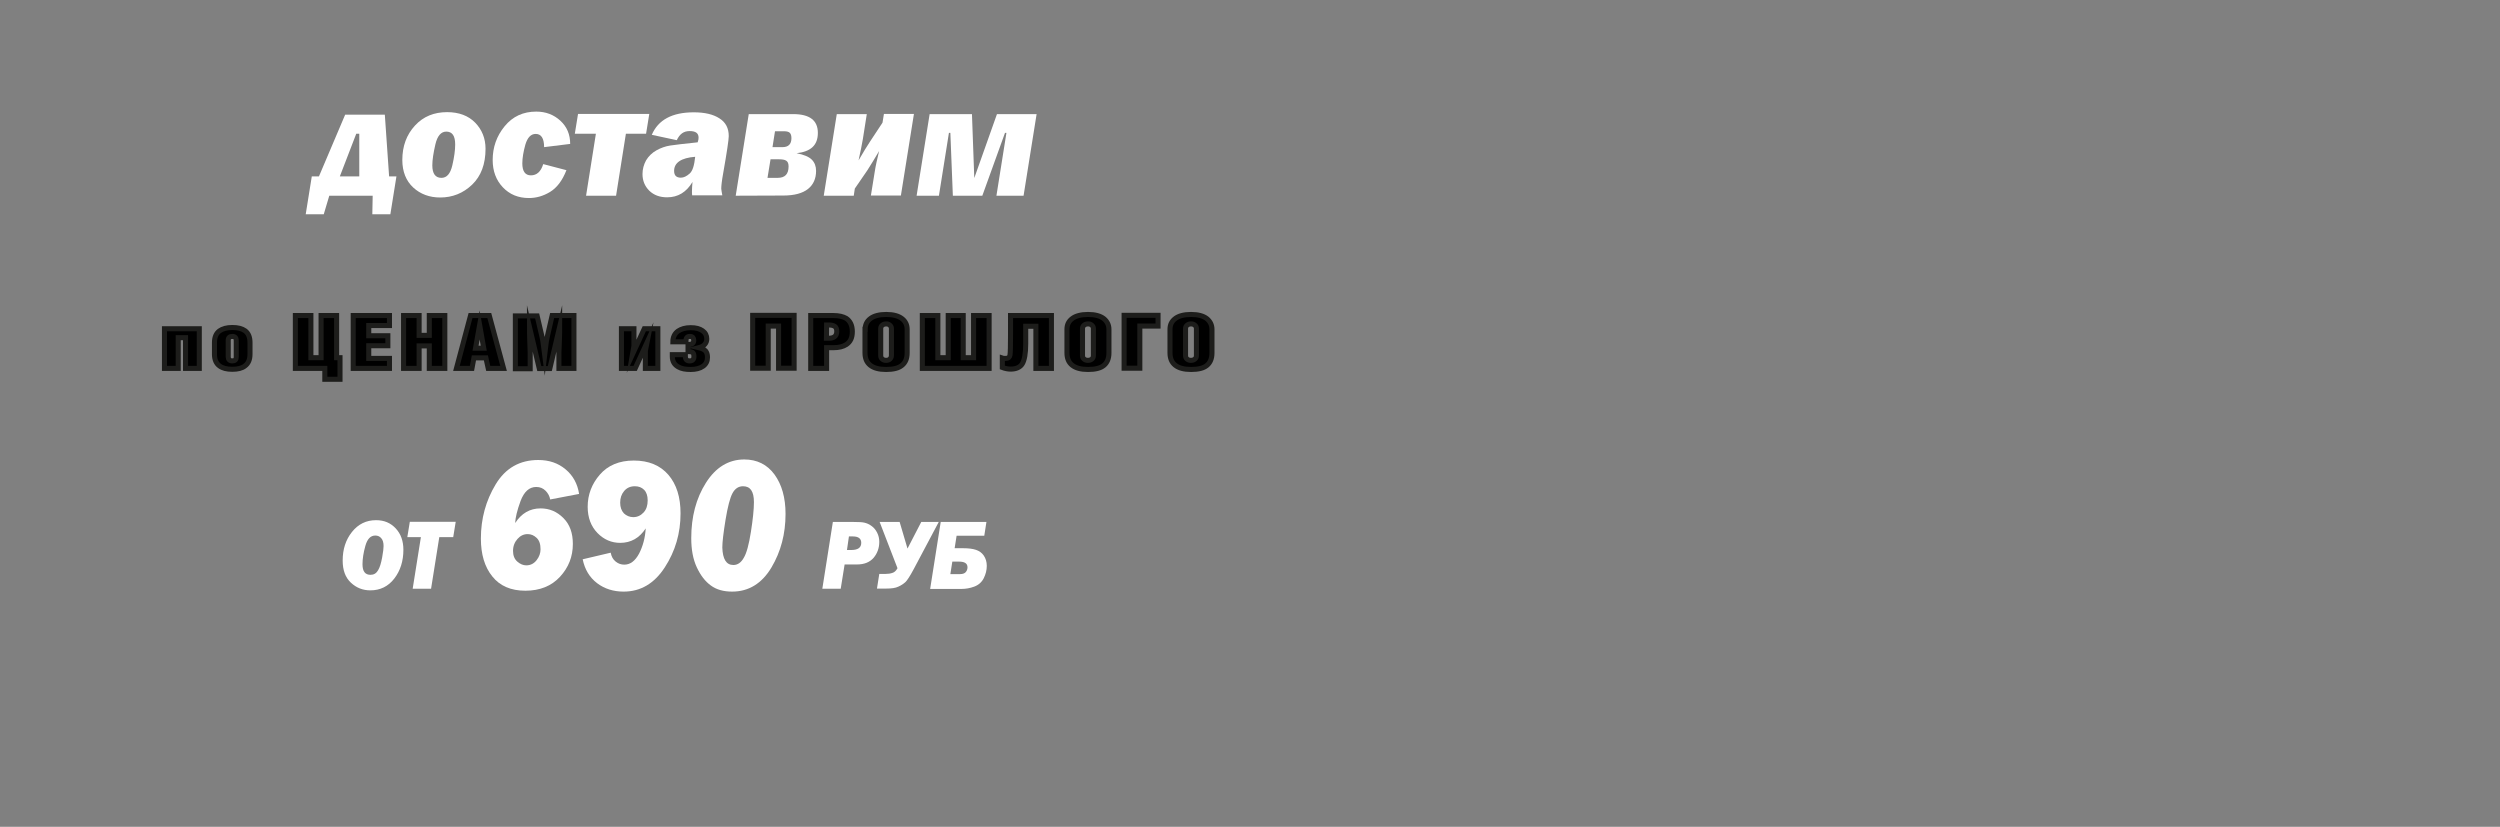 <?xml version="1.0" encoding="utf-8"?>
<!-- Generator: Adobe Illustrator 28.0.0, SVG Export Plug-In . SVG Version: 6.00 Build 0)  -->
<svg version="1.1" id="_Слой_3" xmlns="http://www.w3.org/2000/svg" xmlns:xlink="http://www.w3.org/1999/xlink" x="0px"
	 y="0px" viewBox="0 0 1400 463" style="enable-background:new 0 0 1400 463;" xml:space="preserve">
<rect x="0" y="0" width="1400" height="463" fill="#808080" stroke="none"/>
<style type="text/css">
	.st0{fill:#FFFFFF;}
	.st1{stroke:#1D1D1B;stroke-width:2.83;stroke-miterlimit:10;}
	.st2{enable-background:new    ;}
</style>
<g>
	<g>
		<path class="st0" d="M178.6,98.8l14.7-34.6h22.2l2.4,34.6h4.1l-3.4,21.2h-10.1l0.2-10.4h-24.3l-3.1,10.4h-10.1l3.4-21.2
			L178.6,98.8L178.6,98.8z M190.3,98.8h10.9l0-23.9h-1.7L190.3,98.8L190.3,98.8z"/>
		<path class="st0" d="M246.5,110.6c-6,0-11.1-1.9-15.1-5.6s-6.1-8.9-6.1-15.4c0-7.8,2.4-14.2,7.1-19.3s10.7-7.5,18-7.5
			c6.6,0,11.9,2,15.7,5.9s5.8,8.8,5.8,14.6c0,8.6-2.5,15.3-7.5,20.1S253.4,110.6,246.5,110.6L246.5,110.6z M247.2,99.6
			c3,0,5-2.3,6.1-7c1.1-4.7,1.6-8.6,1.6-11.7c0-4.8-1.6-7.2-5-7.2c-2.9,0-5,2.4-6.1,7.2c-1.1,4.8-1.7,8.7-1.7,11.7
			C242.1,97.2,243.8,99.6,247.2,99.6L247.2,99.6z"/>
		<path class="st0" d="M304.2,91.9l13,3.4c-2.3,5.9-5.4,9.9-9.2,12.2c-3.8,2.3-7.7,3.4-11.8,3.4c-6,0-10.8-2-14.6-6
			c-3.8-4-5.7-9.1-5.7-15.3c0-7.1,2.2-13.4,6.7-18.9c4.5-5.5,10.4-8.2,17.7-8.2c5.3,0,9.8,1.7,13.5,5.1s5.5,7.7,5.5,13l-14.6,1.8
			c0-4.9-1.6-7.4-4.7-7.4c-2.7,0-4.6,2-5.8,6c-1.1,4-1.7,7.5-1.7,10.5c0,4.4,1.6,6.7,4.8,6.7S302.9,96.2,304.2,91.9L304.2,91.9z"/>
		<path class="st0" d="M328.2,109.6l5.5-34.7h-11.8l1.8-11.1h39.9l-1.8,11.1h-11.3l-5.5,34.7H328.2z"/>
		<path class="st0" d="M404.5,109.4h-16.9c-0.1-0.9-0.1-1.6-0.1-2.1c0-1.5,0.1-3.3,0.3-5.4c-3.4,5.7-8.1,8.6-14.2,8.6
			c-4.1,0-7.4-1.2-10-3.7c-2.5-2.5-3.8-5.6-3.8-9.3c0-2.8,0.7-5.3,2-7.7c1.4-2.3,3.3-4.2,5.8-5.6c2.5-1.4,5.1-2.3,7.7-2.7
			s7.7-1,15.4-1.8c0.4-1.1,0.5-2,0.5-2.6c0-2.5-1.6-3.7-5-3.7s-5.6,1.7-7.2,5.1l-14-3c3.6-8.4,11.4-12.6,23.5-12.6
			c6.1,0,10.9,1.1,14.4,3.4c3.5,2.2,5.2,5.5,5.2,9.9c0,1.9-1,8.8-3.1,20.7c-0.8,4.4-1.1,7.3-1.1,8.8
			C404,106.5,404.2,107.9,404.5,109.4L404.5,109.4z M389.3,87.8c-7.8,0.6-11.8,3.3-11.8,7.9c0,2.6,1.3,3.8,3.8,3.8
			c1.6,0,3.2-0.8,4.9-2.3S388.8,92.6,389.3,87.8L389.3,87.8z"/>
		<path class="st0" d="M412,109.6l7.3-45.7h24.9c9.2,0,13.8,3.5,13.8,10.5s-4,10.5-11.9,11.4c4.1,0.8,6.9,2,8.5,3.6s2.4,3.7,2.4,6.3
			c0,4.3-1.5,7.7-4.5,10.1s-7.6,3.7-13.8,3.7L412,109.6L412,109.6z M429.8,99.6h5.7c4.1,0,6.1-2.1,6.1-6.4c0-1.6-0.4-2.6-1.3-3.2
			s-2.3-0.8-4.3-0.8h-4.5L429.8,99.6L429.8,99.6z M432.6,82.4h5.6c3.3,0,5-1.7,5-5c0-1.4-0.3-2.4-0.9-3c-0.6-0.6-1.7-0.9-3.2-0.9
			H434C434,73.4,432.6,82.4,432.6,82.4z"/>
		<path class="st0" d="M478.7,105.6l-0.6,4h-16.8l7.3-45.7h16.8l-2.2,14c-0.5,3-1.3,6.9-2.4,11.9c2.6-4.5,4.8-8.1,6.6-10.8l6.8-10.3
			l0.8-4.9h16.8l-7.3,45.7h-16.8l2.1-13c0.5-3.4,1.4-7.4,2.5-11.9c-2.6,4.4-4.8,8-6.6,10.8L478.7,105.6L478.7,105.6z"/>
		<path class="st0" d="M513.3,109.6l7.3-45.7h23.7l1.3,35.8l12.7-35.8h22.2l-7.3,45.7H558l5.6-35.2h-0.8l-12.7,35.2h-16.5l-1.4-35.2
			h-0.8l-5.6,35.2H513.3L513.3,109.6z"/>
	</g>
	<g>
		<path class="st1" d="M99.8,189.1v17.2h-7.7v-22.2h19.5v22.2h-7.7v-17.2H99.8z"/>
		<path class="st1" d="M120.1,198.4v-6.5c0-3,0.9-5.2,2.8-6.6c1.7-1.2,4-1.9,7.2-1.9c3.1,0,5.4,0.6,7.1,1.8c1.9,1.4,2.8,3.6,2.8,6.7
			v6.4c0,3-0.9,5.2-2.8,6.6c-1.6,1.3-4,1.9-7.1,1.9s-5.5-0.6-7.2-1.9C121.1,203.6,120.1,201.4,120.1,198.4L120.1,198.4z
			 M127.8,190.7v9.1c0,1.5,0.8,2.3,2.3,2.3s2.2-0.7,2.2-2.2v-9.2c0-1.5-0.7-2.3-2.2-2.3S127.8,189.1,127.8,190.7z"/>
		<path class="st1" d="M174.1,200.3h5.7v-23.6h8.7v23.6h1.9v12.1h-8.5v-6.1h-16.5v-29.6h8.7L174.1,200.3L174.1,200.3z"/>
		<path class="st1" d="M197.8,206.3v-29.6h20.3v5.6h-11.6v5.7h10.7v5.6h-10.7v7.1h11.6v5.6H197.8z"/>
		<path class="st1" d="M234.7,193.7v12.6H226v-29.6h8.7v11.1h5.7v-11.1h8.7v29.6h-8.7v-12.6H234.7z"/>
		<path class="st1" d="M255.6,206.3l7.9-29.6H274l8,29.6h-8.6l-1.3-5.9h-6.7l-1.1,5.9H255.6L255.6,206.3z M266.3,195h4.6l-2.3-13
			L266.3,195z"/>
		<path class="st1" d="M309.2,176.7h12.2v29.6H313v-8.9c0-0.8,0.1-3.5,0.3-8.1c0.1-2.3,0.1-4.4,0.1-6.2l-5.5,23.3H302l-5.5-23.3
			c0,2.4,0.1,5.3,0.2,8.5s0.2,5.2,0.2,5.9v9h-8.3v-29.6h12.2l2.8,12c0.2,0.9,0.5,2.3,0.7,4.2s0.5,3.6,0.7,5.2
			c0.1-0.9,0.3-2.1,0.5-3.5c0.3-2.8,0.6-4.8,0.9-5.9L309.2,176.7L309.2,176.7z"/>
		<path class="st1" d="M348,184.1h7v9.7l-0.8,4.6l6.6-14.3h7.6v22.2h-7v-9.8l0.9-4.6l-6.6,14.4H348V184.1L348,184.1z"/>
		<path class="st1" d="M385.7,196.9h-0.4v-4h0.4c1.9,0,2.8-0.8,2.8-2.3c0-0.7-0.2-1.2-0.5-1.6c-0.4-0.4-0.9-0.6-1.7-0.6
			s-1.3,0.2-1.7,0.7s-0.5,1.2-0.5,2.3h-7.3c0-2.6,1-4.6,2.9-6c1.8-1.2,4.1-1.9,7.1-1.9s5,0.6,6.6,1.7s2.4,2.7,2.4,4.6
			c0,1.2-0.4,2.2-1.1,3c-0.7,0.9-1.8,1.5-3.3,1.9c1.7,0.4,2.9,1,3.7,1.8c0.7,0.8,1.1,2,1.1,3.6c0,2.1-0.8,3.8-2.5,5s-4,1.8-6.9,1.8
			s-5.2-0.4-6.9-1.4c-2.2-1.2-3.4-3.1-3.4-5.8v-1.1h7.3v0.9c0,1.8,0.8,2.6,2.4,2.6s2.4-0.8,2.4-2.4c0-1.1-0.2-1.8-0.6-2.2
			C387.5,197.1,386.8,196.9,385.7,196.9L385.7,196.9z"/>
		<path class="st1" d="M430.2,182.6v23.6h-8.7v-29.6h23.2v29.6H436v-23.6H430.2L430.2,182.6z"/>
		<path class="st1" d="M454,206.3v-29.6h12.7c3.1,0,5.5,0.6,7.2,1.6c2.2,1.5,3.4,3.9,3.4,7.4s-1.1,5.7-3.3,7.2
			c-1.8,1.2-4.2,1.8-7.2,1.8h-3.9v11.6L454,206.3L454,206.3z M462.8,189.4h1.6c1.2,0,2.2-0.3,2.9-0.8c0.8-0.6,1.3-1.6,1.3-3
			s-0.4-2.3-1.1-2.8s-1.8-0.8-3.2-0.8h-1.4L462.8,189.4L462.8,189.4z"/>
		<path class="st1" d="M484.5,184.4c0-2.5,0.9-4.4,2.8-5.9c2-1.6,5.1-2.4,9-2.4s6.9,0.8,8.9,2.4c1.9,1.5,2.8,3.5,2.8,5.9v13.3
			c0,3.1-1,5.4-2.9,6.9c-1.9,1.6-4.9,2.3-8.9,2.3s-6.9-0.8-8.9-2.4s-2.9-3.9-2.9-6.9V184.4L484.5,184.4z M496.2,181.4
			c-0.8,0-1.5,0.2-2.1,0.7s-0.9,1.1-0.9,1.9v15.1c0,0.9,0.3,1.5,0.9,2c0.6,0.5,1.3,0.7,2.1,0.7s1.6-0.2,2.1-0.7s0.9-1.1,0.9-2v-15.1
			c0-0.8-0.3-1.4-0.9-1.9C497.7,181.6,497,181.3,496.2,181.4L496.2,181.4z"/>
		<path class="st1" d="M516.5,206.3v-29.6h8.7v23.6h5.8v-23.6h8.4v23.6h5.8v-23.6h8.7v29.6H516.5L516.5,206.3z"/>
		<path class="st1" d="M565.9,176.7h22.9v29.6h-8.7v-23.6h-5.7v9.8c0,5.4-0.7,9.2-1.9,11.2s-3.5,3-6.5,3c-1.5,0-3.1-0.3-4.7-0.9
			v-5.3c0.3,0.1,0.6,0.2,0.9,0.2c0.3,0,0.7,0,1.1,0c1.3,0,2.1-0.6,2.3-1.9c0.2-1.2,0.3-5,0.3-11.2L565.9,176.7L565.9,176.7z"/>
		<path class="st1" d="M597.5,184.4c0-2.5,0.9-4.4,2.8-5.9c2-1.6,5.1-2.4,9-2.4s6.9,0.8,8.9,2.4c1.8,1.5,2.8,3.5,2.8,5.9v13.3
			c0,3.1-1,5.4-2.8,6.9c-1.9,1.6-4.9,2.3-8.9,2.3s-6.9-0.8-8.9-2.4s-2.9-3.9-2.9-6.9L597.5,184.4L597.5,184.4z M609.2,181.4
			c-0.8,0-1.5,0.2-2.1,0.7s-0.9,1.1-0.9,1.9v15.1c0,0.9,0.3,1.5,0.9,2c0.6,0.5,1.3,0.7,2.1,0.7s1.6-0.2,2.2-0.7s0.9-1.1,0.9-2v-15.1
			c0-0.8-0.3-1.4-0.9-1.9S610,181.3,609.2,181.4L609.2,181.4z"/>
		<path class="st1" d="M648.5,176.7v5.9h-10.2v23.6h-8.8v-29.6H648.5z"/>
		<path class="st1" d="M655.2,184.4c0-2.5,0.9-4.4,2.8-5.9c2-1.6,5.1-2.4,9-2.4s6.9,0.8,8.9,2.4c1.8,1.5,2.8,3.5,2.8,5.9v13.3
			c0,3.1-1,5.4-2.8,6.9c-1.9,1.6-4.9,2.3-8.9,2.3s-6.9-0.8-8.9-2.4s-2.9-3.9-2.9-6.9L655.2,184.4L655.2,184.4z M666.9,181.4
			c-0.8,0-1.5,0.2-2.1,0.7s-0.9,1.1-0.9,1.9v15.1c0,0.9,0.3,1.5,0.9,2c0.6,0.5,1.3,0.7,2.1,0.7s1.6-0.2,2.2-0.7s0.9-1.1,0.9-2v-15.1
			c0-0.8-0.3-1.4-0.9-1.9S667.7,181.3,666.9,181.4L666.9,181.4z"/>
	</g>
	<g class="st2">
		<path class="st0" d="M207.4,330.6c-4.2,0-7.8-1.4-10.9-4.3c-3.1-2.9-4.6-7-4.6-12.4c0-6.3,1.7-11.6,5.2-16c3.5-4.4,8-6.6,13.5-6.6
			c4.5,0,8.1,1.5,11,4.6c2.9,3.1,4.3,7.1,4.3,12c0,6.3-1.7,11.7-5.1,16.1C217.4,328.4,212.9,330.6,207.4,330.6z M207.5,321.9
			c1.8,0,3.2-0.8,4.2-2.5c1-1.6,1.7-4,2.3-7.2c0.6-3.2,0.8-5.3,0.8-6.4c0-1.9-0.4-3.4-1.3-4.4c-0.8-1-2-1.5-3.3-1.5
			c-2.7,0-4.5,1.9-5.6,5.8c-1.1,3.9-1.6,7.3-1.6,10.3C203,320,204.5,321.9,207.5,321.9z"/>
	</g>
	<g class="st2">
		<path class="st0" d="M246,300.8l-4.6,28.9h-10.3l4.6-28.9h-7.6l1.4-8.6h25.7l-1.4,8.6H246z"/>
	</g>
	<g class="st2">
		<path class="st0" d="M324.3,276.6l-16.2,3.1c-0.3-1.8-1.2-3.5-2.6-4.9c-1.4-1.4-3.1-2.1-5.2-2.1c-3.9,0-6.8,2.6-8.8,7.9
			c-1.9,5.2-2.9,9.4-3,12.3c3.5-5.4,8.2-8.2,14.2-8.2c5,0,9.2,1.8,12.8,5.4s5.3,8.4,5.3,14.5c0,7.1-2.4,13.2-7.2,18.4
			s-11.3,7.8-19.4,7.8c-8.1,0-14.3-2.7-18.5-8c-4.3-5.3-6.4-12.4-6.4-21.2c0-11.2,2.8-21.3,8.3-30.4c5.5-9.1,13.5-13.6,23.8-13.6
			c6.1,0,11.1,1.7,15.3,5.2C320.9,266.3,323.4,270.9,324.3,276.6z M294.7,316.6c2.4,0,4.3-1,5.8-2.9s2.2-4,2.2-6.1
			c0-2.9-0.7-5-2.2-6.4s-3.1-2.1-5-2.1c-2.2,0-4.1,0.9-5.7,2.7c-1.6,1.8-2.5,4-2.5,6.7c0,2.6,0.8,4.6,2.4,6S293,316.6,294.7,316.6z"
			/>
		<path class="st0" d="M326.3,313.2l15.7-3.7c0.4,2.2,1.3,3.8,2.8,5c1.5,1.2,3.1,1.7,4.8,1.7c3.4,0,6.1-2.1,8.3-6.2
			c2.1-4.1,3.4-8.8,3.7-14.1c-3.5,5.4-8.3,8.1-14.3,8.1c-4.8,0-9.1-1.8-12.7-5.5s-5.5-8.6-5.5-14.7c0-6.8,2.3-12.8,6.8-18
			c4.5-5.2,10.9-7.9,19-7.9c8.4,0,14.8,2.7,19.4,8c4.6,5.4,6.8,12.5,6.8,21.6c0,11.1-2.9,21.1-8.8,30.2
			c-5.9,9.1-13.6,13.6-23.1,13.6c-5.7,0-10.7-1.6-14.8-4.7C330.2,323.4,327.5,319,326.3,313.2z M354.6,289.6c2.3,0,4.2-0.9,5.8-2.6
			s2.3-4,2.3-6.8c0-2.6-0.7-4.6-2-5.9c-1.4-1.4-3.1-2-5.2-2c-2.5,0-4.5,0.9-6,2.7c-1.5,1.8-2.2,3.9-2.2,6.5c0,2.5,0.7,4.5,2.1,6
			C350.8,288.8,352.6,289.6,354.6,289.6z"/>
		<path class="st0" d="M410,331.3c-4.8,0-8.8-1.1-11.9-3.4c-3.2-2.3-5.8-5.7-7.9-10.2c-2.1-4.5-3.1-9.9-3.1-16.3
			c0-12,2.7-22.3,8.2-31c5.5-8.7,12.7-13.1,21.5-13.1c7.1,0,12.8,2.8,16.9,8.4c4.1,5.6,6.2,13,6.2,22.1c0,11.1-2.6,21.1-7.9,30
			S419.3,331.3,410,331.3z M410.7,316.4c2.3,0,4.3-1.3,5.8-4c1.6-2.6,2.9-7.5,4-14.5s1.7-12.6,1.7-16.7c0-6-2-8.9-6.1-8.9
			c-2.5,0-4.5,1.3-5.9,3.9c-1.4,2.6-2.7,7.6-3.9,14.9c-1.2,7.4-1.8,12.5-1.8,15.5C404.7,313.1,406.7,316.4,410.7,316.4z"/>
	</g>
	<g class="st2">
		<path class="st0" d="M473,316l-2.2,13.7h-10.3l5.9-37.4h11.7c2.8,0,4.8,0.1,6,0.4s2.6,0.8,3.9,1.8c1.3,0.9,2.4,2.2,3.2,3.8
			c0.8,1.6,1.2,3.3,1.2,5.1c0,3.5-1.1,6.5-3.2,9c-2.2,2.5-5.3,3.7-9.3,3.7H473z M474.3,308h2.4c3.7,0,5.6-1.3,5.6-4
			c0-2.4-1.6-3.6-4.7-3.6h-2.2L474.3,308z"/>
		<path class="st0" d="M502.6,318.2l-10-25.9h11.2l4.4,14.9l7.7-14.9h9.8l-13.9,26.2c-2.2,4.1-3.8,6.6-4.8,7.5
			c-1,0.9-2.3,1.8-3.9,2.5c-1.6,0.8-3.9,1.1-6.8,1.1h-5.2l1.3-8.2h3.4c1.6,0,2.9-0.2,4-0.6C500.9,320.5,501.8,319.6,502.6,318.2z"/>
		<path class="st0" d="M520.9,329.7l5.9-37.4h25.6l-1.2,7.7h-15.5l-1.1,7h4.7c3,0,5.4,0.3,7.2,0.9s3.3,1.6,4.4,3.2s1.7,3.5,1.7,5.8
			c0,2.4-0.6,4.7-1.7,6.9c-1.1,2.2-2.9,3.8-5.3,4.7c-2.4,0.9-4.8,1.3-7.1,1.3H520.9z M532.2,321.5h5.5c1.4,0,2.5-0.4,3.1-1.1
			s1-1.6,1-2.7c0-2.2-1.6-3.2-4.8-3.2h-3.7L532.2,321.5z"/>
	</g>
</g>
</svg>
